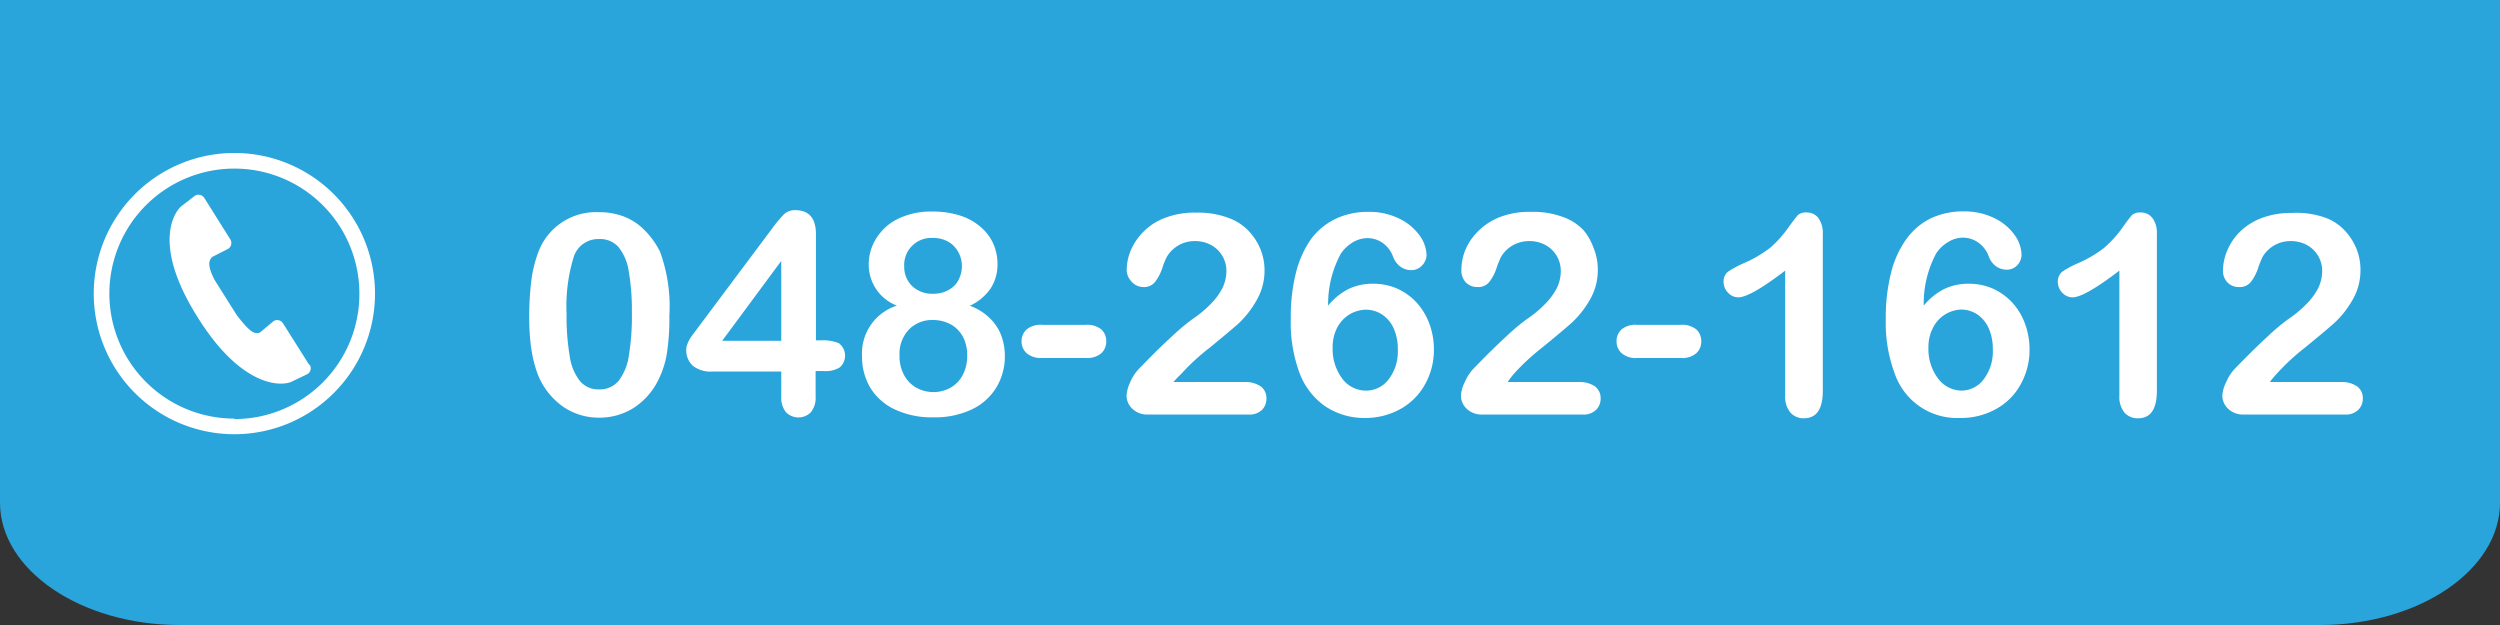 <svg xmlns="http://www.w3.org/2000/svg" viewBox="0 0 160 40"><rect x="0" y="0" width="160" height="40" fill="#333333" stroke="none"/><defs><style>.cls-2{fill:#fff}</style></defs><g id="レイヤー_2" data-name="レイヤー 2"><g id="index"><path d="M160 0v32.17c0 4.31-5.18 7.83-11.52 7.83h-137C5.18 40 0 36.48 0 32.17V0" fill="#29a5dc"/><path class="cls-2" d="M42.84 20.21a14.84 14.84 0 0 1-.17 2.48 6 6 0 0 1-.67 1.88 4.41 4.41 0 0 1-1.55 1.6 4.11 4.11 0 0 1-2.11.56A4 4 0 0 1 36 26a4.58 4.58 0 0 1-1.6-2.09 8.07 8.07 0 0 1-.4-1.61 14.22 14.22 0 0 1-.13-1.91A19 19 0 0 1 34 18a8.19 8.19 0 0 1 .44-1.83 3.93 3.93 0 0 1 3.87-2.59 4.4 4.4 0 0 1 1.65.29 3.74 3.74 0 0 1 1.29.86 5.15 5.15 0 0 1 1 1.4 10.23 10.23 0 0 1 .59 4.08zm-2.4-.21a14.43 14.43 0 0 0-.2-2.63 3.23 3.23 0 0 0-.65-1.55 1.57 1.57 0 0 0-1.26-.52 1.64 1.64 0 0 0-1.62 1.17 10.7 10.7 0 0 0-.45 3.6 15.32 15.32 0 0 0 .2 2.71 3.33 3.33 0 0 0 .65 1.6 1.52 1.52 0 0 0 1.23.54 1.55 1.55 0 0 0 1.27-.57 3.48 3.48 0 0 0 .64-1.61 15.52 15.52 0 0 0 .19-2.74zM50 25.41v-1.63h-4.41a1.84 1.84 0 0 1-1.26-.38 1.35 1.35 0 0 1-.41-1A1.06 1.06 0 0 1 44 22a2 2 0 0 1 .18-.36c.08-.12.17-.25.26-.36l.32-.43 4.66-6.23a8.1 8.1 0 0 1 .75-.9 1 1 0 0 1 .71-.27c.89 0 1.34.51 1.34 1.53v6.8h.37a2.72 2.72 0 0 1 1.09.18 1 1 0 0 1 .07 1.55 1.69 1.69 0 0 1-1 .24h-.55v1.63a1.47 1.47 0 0 1-.3 1 1.12 1.12 0 0 1-1.6 0 1.48 1.48 0 0 1-.3-.97zm-3.78-3.6H50V16.7zm9.38-4.9a3.07 3.07 0 0 1 .48-1.65 3.36 3.36 0 0 1 1.4-1.26 4.78 4.78 0 0 1 2.17-.46 5.7 5.7 0 0 1 1.84.27 3.72 3.72 0 0 1 1.31.75 3 3 0 0 1 .79 1.08 3.25 3.25 0 0 1 .25 1.28 2.8 2.8 0 0 1-.44 1.54 3.29 3.29 0 0 1-1.33 1.11 3.47 3.47 0 0 1 1.24.76 3 3 0 0 1 .75 1.09 3.75 3.75 0 0 1 .25 1.37 3.83 3.83 0 0 1-.54 2 3.66 3.66 0 0 1-1.57 1.41 5.5 5.5 0 0 1-2.45.51 5.58 5.58 0 0 1-2.49-.51 3.65 3.65 0 0 1-1.57-1.4 3.88 3.88 0 0 1-.52-2 3.21 3.21 0 0 1 2.23-3.24 2.8 2.8 0 0 1-1.8-2.65zm6.3 5.82a2.49 2.49 0 0 0-.28-1.19 2 2 0 0 0-.79-.79 2.41 2.41 0 0 0-1.15-.27 2.07 2.07 0 0 0-1.5.6 2.25 2.25 0 0 0-.61 1.67 2.49 2.49 0 0 0 .29 1.25 2 2 0 0 0 .78.81 2.27 2.27 0 0 0 2.2 0 2 2 0 0 0 .78-.82 2.6 2.6 0 0 0 .28-1.26zm-2.2-7.5a1.73 1.73 0 0 0-1.83 1.83 1.69 1.69 0 0 0 .51 1.25 1.86 1.86 0 0 0 1.34.49 2 2 0 0 0 .75-.13 1.78 1.78 0 0 0 .58-.36 1.52 1.52 0 0 0 .37-.56 1.8 1.8 0 0 0 .14-.71 1.84 1.84 0 0 0-.24-.93 1.69 1.69 0 0 0-.65-.65 1.93 1.93 0 0 0-.97-.23zm9.78 7.68h-2.77a1.41 1.41 0 0 1-1-.3 1 1 0 0 1-.33-.76 1 1 0 0 1 .33-.77 1.41 1.41 0 0 1 1-.29h2.77a1.45 1.45 0 0 1 1 .29 1 1 0 0 1 .32.77 1 1 0 0 1-.32.76 1.39 1.39 0 0 1-1 .3zm5.62 1.54h4.59a1.72 1.72 0 0 1 1 .28.93.93 0 0 1 .36.77 1 1 0 0 1-.28.73 1.15 1.15 0 0 1-.87.3h-6.43a1.36 1.36 0 0 1-1-.37 1.15 1.15 0 0 1-.37-.85 2.32 2.32 0 0 1 .23-.84 2.83 2.83 0 0 1 .52-.82c.78-.81 1.48-1.51 2.11-2.08a13.48 13.48 0 0 1 1.35-1.14 7.46 7.46 0 0 0 1.2-1 4.07 4.07 0 0 0 .73-1 2.6 2.6 0 0 0 .25-1.06 1.88 1.88 0 0 0-1-1.7 2.15 2.15 0 0 0-1-.24 2.07 2.07 0 0 0-1.81 1 4.84 4.84 0 0 0-.29.72 3.11 3.11 0 0 1-.47.9.9.9 0 0 1-.76.32 1 1 0 0 1-.76-.37 1.08 1.08 0 0 1-.29-.79 3.37 3.37 0 0 1 .27-1.21 3.85 3.85 0 0 1 2.19-2.06 5.24 5.24 0 0 1 2-.33 5.47 5.47 0 0 1 2.29.43 3.29 3.29 0 0 1 1.08.77 3.77 3.77 0 0 1 .73 1.14 3.59 3.59 0 0 1 .26 1.34 3.79 3.79 0 0 1-.55 2 6.2 6.2 0 0 1-1.1 1.4c-.37.33-1 .86-1.88 1.58a13.65 13.65 0 0 0-1.82 1.68 6 6 0 0 0-.48.5zm9.9-4.89a4 4 0 0 1 1.3-1.06 3.51 3.51 0 0 1 1.57-.34 3.77 3.77 0 0 1 1.55.31 3.88 3.88 0 0 1 1.24.89 4.22 4.22 0 0 1 .82 1.36 4.7 4.7 0 0 1 .29 1.63 4.48 4.48 0 0 1-.57 2.25 4 4 0 0 1-1.58 1.58 4.62 4.62 0 0 1-2.3.57 4.49 4.49 0 0 1-2.51-.75 4.54 4.54 0 0 1-1.64-2.13 9.24 9.24 0 0 1-.56-3.45 11.66 11.66 0 0 1 .34-3 6.46 6.46 0 0 1 1-2.18A4.32 4.32 0 0 1 85.49 14a4.78 4.78 0 0 1 2.08-.44 4.31 4.31 0 0 1 2 .44 3.47 3.47 0 0 1 1.3 1.09 2.27 2.27 0 0 1 .43 1.25 1 1 0 0 1-.3.66.92.92 0 0 1-.7.29 1.16 1.16 0 0 1-.68-.23 1.37 1.37 0 0 1-.47-.65 1.87 1.87 0 0 0-.64-.85 1.7 1.7 0 0 0-1-.32 1.84 1.84 0 0 0-.93.27 2.43 2.43 0 0 0-.77.73 6.76 6.76 0 0 0-.81 3.32zM87.41 25a1.81 1.81 0 0 0 1.47-.73 2.93 2.93 0 0 0 .58-1.9 3.24 3.24 0 0 0-.27-1.37 2.09 2.09 0 0 0-.75-.88 1.91 1.91 0 0 0-1-.3 2.1 2.1 0 0 0-1.05.29 2.16 2.16 0 0 0-.8.84 2.67 2.67 0 0 0-.3 1.29 3.14 3.14 0 0 0 .62 2 1.89 1.89 0 0 0 1.5.76zm9.08-.55h4.59a1.73 1.73 0 0 1 1 .28.93.93 0 0 1 .36.77 1 1 0 0 1-.29.73 1.14 1.14 0 0 1-.86.3h-6.42a1.37 1.37 0 0 1-1-.37 1.15 1.15 0 0 1-.37-.85 2.18 2.18 0 0 1 .24-.84 3.05 3.05 0 0 1 .51-.82c.78-.81 1.49-1.51 2.11-2.08a13.48 13.48 0 0 1 1.35-1.14 7.46 7.46 0 0 0 1.2-1 4.07 4.07 0 0 0 .73-1 2.45 2.45 0 0 0 .25-1.06 1.88 1.88 0 0 0-1-1.7 2.14 2.14 0 0 0-1-.24 2.08 2.08 0 0 0-1.82 1 6.39 6.39 0 0 0-.29.72 2.88 2.88 0 0 1-.47.9.89.89 0 0 1-.76.32 1 1 0 0 1-.73-.29 1.08 1.08 0 0 1-.29-.79 3.4 3.4 0 0 1 .25-1.29 3.7 3.7 0 0 1 .81-1.19 4 4 0 0 1 1.41-.92 5.24 5.24 0 0 1 2-.33 5.47 5.47 0 0 1 2.29.43 3.29 3.29 0 0 1 1.08.77 3.77 3.77 0 0 1 .63 1.14 3.59 3.59 0 0 1 .26 1.34 3.78 3.78 0 0 1-.54 2 6.22 6.22 0 0 1-1.11 1.4c-.37.33-1 .86-1.88 1.58a14.33 14.33 0 0 0-1.82 1.68 6 6 0 0 0-.42.55zm11.08-1.54h-2.78a1.38 1.38 0 0 1-1-.3 1 1 0 0 1-.33-.76 1 1 0 0 1 .32-.77 1.42 1.42 0 0 1 1-.29h2.78a1.44 1.44 0 0 1 1 .29 1 1 0 0 1 .32.77 1 1 0 0 1-.32.76 1.36 1.36 0 0 1-.99.3zm6.68 2.41v-8c-1.49 1.14-2.49 1.71-3 1.71a.89.89 0 0 1-.65-.29 1 1 0 0 1-.29-.69.79.79 0 0 1 .28-.66 6.42 6.42 0 0 1 1-.54 7.78 7.78 0 0 0 1.71-1 7.3 7.3 0 0 0 1.12-1.24c.33-.46.55-.74.65-.85a.78.78 0 0 1 .56-.16.91.91 0 0 1 .75.36 1.65 1.65 0 0 1 .28 1V25c0 1.18-.4 1.77-1.21 1.77a1.12 1.12 0 0 1-.86-.36 1.59 1.59 0 0 1-.34-1.09zm8.87-5.76a4.08 4.08 0 0 1 1.3-1.06 3.55 3.55 0 0 1 1.58-.34 3.75 3.75 0 0 1 1.54.31 3.88 3.88 0 0 1 1.24.89 4.05 4.05 0 0 1 .82 1.36 4.7 4.7 0 0 1 .29 1.63 4.48 4.48 0 0 1-.57 2.25 3.94 3.94 0 0 1-1.58 1.58 4.59 4.59 0 0 1-2.3.57 4.22 4.22 0 0 1-4.18-2.85 9.22 9.22 0 0 1-.57-3.45 11.66 11.66 0 0 1 .34-3 6.28 6.28 0 0 1 1-2.18 4.21 4.21 0 0 1 1.55-1.3 4.81 4.81 0 0 1 2.08-.44 4.35 4.35 0 0 1 2 .44 3.44 3.44 0 0 1 1.29 1.09 2.27 2.27 0 0 1 .43 1.25 1 1 0 0 1-.27.66.91.91 0 0 1-.69.29 1.17 1.17 0 0 1-.69-.23 1.36 1.36 0 0 1-.46-.65 1.89 1.89 0 0 0-.65-.85 1.7 1.7 0 0 0-1-.32 1.78 1.78 0 0 0-.92.27 2.36 2.36 0 0 0-.78.73 6.76 6.76 0 0 0-.8 3.35zM125.5 25a1.8 1.8 0 0 0 1.46-.73 2.93 2.93 0 0 0 .58-1.9 3.24 3.24 0 0 0-.27-1.38 2.15 2.15 0 0 0-.74-.88 1.94 1.94 0 0 0-1-.3 2.07 2.07 0 0 0-1 .29 2.09 2.09 0 0 0-.8.84 2.67 2.67 0 0 0-.31 1.29 3.14 3.14 0 0 0 .62 2 1.91 1.91 0 0 0 1.46.77zm10.14.32v-8c-1.49 1.14-2.49 1.71-3 1.71a.91.91 0 0 1-.65-.29 1 1 0 0 1-.29-.69.82.82 0 0 1 .28-.66 6.16 6.16 0 0 1 1-.54 7.69 7.69 0 0 0 1.7-1 7.81 7.81 0 0 0 1.13-1.24 9.94 9.94 0 0 1 .64-.85.8.8 0 0 1 .56-.16.91.91 0 0 1 .75.36 1.58 1.58 0 0 1 .28 1V25q0 1.77-1.2 1.77a1.12 1.12 0 0 1-.87-.36 1.59 1.59 0 0 1-.33-1.09zm9.63-.87h4.59a1.73 1.73 0 0 1 1 .28.93.93 0 0 1 .36.77 1 1 0 0 1-.29.73 1.14 1.14 0 0 1-.86.3h-6.47a1.37 1.37 0 0 1-1-.37 1.15 1.15 0 0 1-.37-.85 2.18 2.18 0 0 1 .24-.84 2.82 2.82 0 0 1 .51-.82c.78-.81 1.49-1.51 2.11-2.08a13.48 13.48 0 0 1 1.35-1.14 7.46 7.46 0 0 0 1.2-1 4.07 4.07 0 0 0 .73-1 2.6 2.6 0 0 0 .25-1.06 1.88 1.88 0 0 0-1-1.7 2.15 2.15 0 0 0-1-.24 2.07 2.07 0 0 0-1.81 1 6.39 6.39 0 0 0-.29.72 2.88 2.88 0 0 1-.47.9.89.89 0 0 1-.76.32 1 1 0 0 1-.73-.29 1.08 1.08 0 0 1-.29-.79 3.4 3.4 0 0 1 .28-1.27 3.7 3.7 0 0 1 .81-1.19 4 4 0 0 1 1.37-.87 5.24 5.24 0 0 1 1.95-.33A5.47 5.47 0 0 1 149 14a3.29 3.29 0 0 1 1.08.77 3.77 3.77 0 0 1 .73 1.14 3.59 3.59 0 0 1 .26 1.34 3.78 3.78 0 0 1-.54 2 6.22 6.22 0 0 1-1.11 1.4c-.37.33-1 .86-1.88 1.58a14.33 14.33 0 0 0-1.82 1.68 6 6 0 0 0-.45.54zm-125.48-1.1l-1.68-2.66a.44.44 0 0 0-.6-.14l-.86.72c-.41.2-.8-.21-1.49-1.09l-1.43-2.27c-.29-.58-.52-1.18-.12-1.48l1-.51a.44.44 0 0 0 .13-.6l-1.67-2.66a.44.44 0 0 0-.6-.13l-.88.68c-.51.46-1.78 2.54 1 7 2.86 4.64 5.45 4.53 6.09 4.21l1-.48a.43.43 0 0 0 .14-.6z"/><path class="cls-2" d="M15 9.79a9 9 0 1 0 9 9 9 9 0 0 0-9-9zm0 17a8 8 0 1 1 8-8 8 8 0 0 1-8 8.03z"/></g></g></svg>